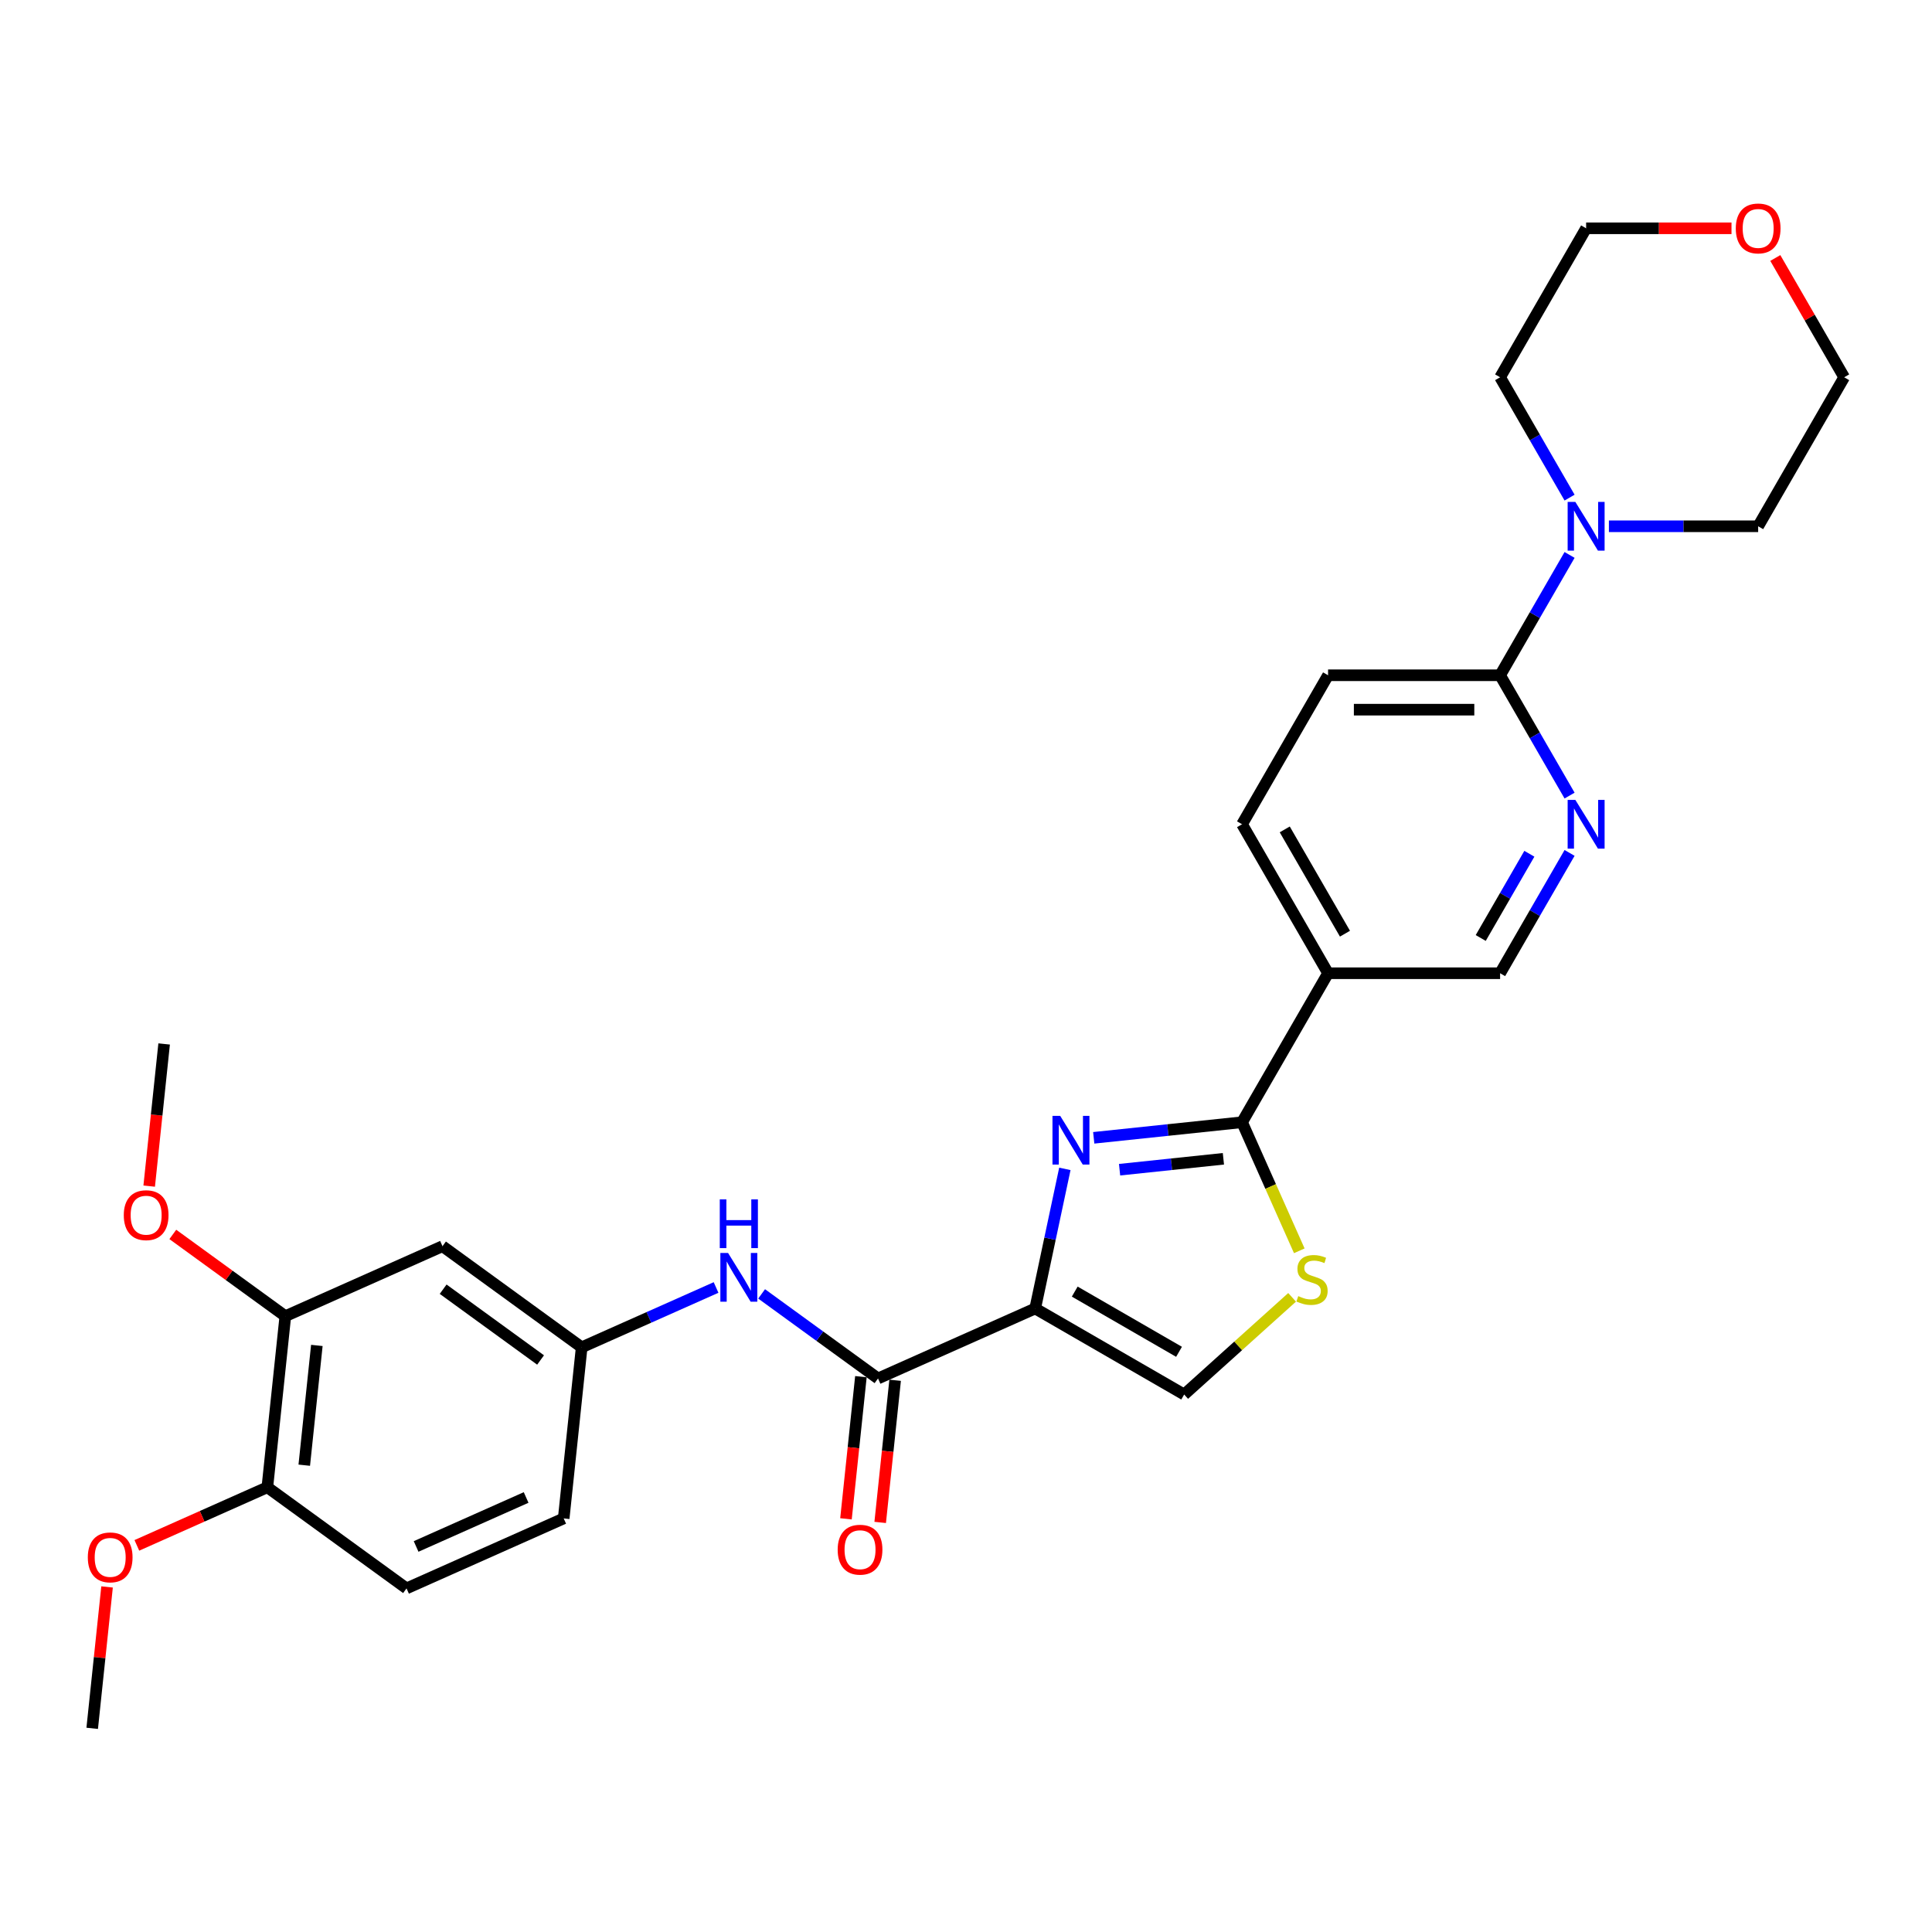 <?xml version='1.0' encoding='iso-8859-1'?>
<svg version='1.1' baseProfile='full'
              xmlns='http://www.w3.org/2000/svg'
                      xmlns:rdkit='http://www.rdkit.org/xml'
                      xmlns:xlink='http://www.w3.org/1999/xlink'
                  xml:space='preserve'
width='1000px' height='1000px' viewBox='0 0 1000 1000'>
<!-- END OF HEADER -->
<rect style='opacity:1.0;fill:#FFFFFF;stroke:none' width='1000' height='1000' x='0' y='0'> </rect>
<path class='bond-0' d='M 535.811,677.274 L 543.491,641.141' style='fill:none;fill-rule:evenodd;stroke:#000000;stroke-width:6px;stroke-linecap:butt;stroke-linejoin:miter;stroke-opacity:1' />
<path class='bond-0' d='M 543.491,641.141 L 551.171,605.009' style='fill:none;fill-rule:evenodd;stroke:#0000FF;stroke-width:6px;stroke-linecap:butt;stroke-linejoin:miter;stroke-opacity:1' />
<path class='bond-2' d='M 535.811,677.274 L 454.463,713.492' style='fill:none;fill-rule:evenodd;stroke:#000000;stroke-width:6px;stroke-linecap:butt;stroke-linejoin:miter;stroke-opacity:1' />
<path class='bond-4' d='M 535.811,677.274 L 612.927,721.797' style='fill:none;fill-rule:evenodd;stroke:#000000;stroke-width:6px;stroke-linecap:butt;stroke-linejoin:miter;stroke-opacity:1' />
<path class='bond-4' d='M 556.283,668.529 L 610.264,699.695' style='fill:none;fill-rule:evenodd;stroke:#000000;stroke-width:6px;stroke-linecap:butt;stroke-linejoin:miter;stroke-opacity:1' />
<path class='bond-1' d='M 566.114,588.934 L 604.498,584.9' style='fill:none;fill-rule:evenodd;stroke:#0000FF;stroke-width:6px;stroke-linecap:butt;stroke-linejoin:miter;stroke-opacity:1' />
<path class='bond-1' d='M 604.498,584.9 L 642.883,580.866' style='fill:none;fill-rule:evenodd;stroke:#000000;stroke-width:6px;stroke-linecap:butt;stroke-linejoin:miter;stroke-opacity:1' />
<path class='bond-1' d='M 579.491,605.436 L 606.36,602.612' style='fill:none;fill-rule:evenodd;stroke:#0000FF;stroke-width:6px;stroke-linecap:butt;stroke-linejoin:miter;stroke-opacity:1' />
<path class='bond-1' d='M 606.36,602.612 L 633.229,599.788' style='fill:none;fill-rule:evenodd;stroke:#000000;stroke-width:6px;stroke-linecap:butt;stroke-linejoin:miter;stroke-opacity:1' />
<path class='bond-5' d='M 642.883,580.866 L 687.406,503.749' style='fill:none;fill-rule:evenodd;stroke:#000000;stroke-width:6px;stroke-linecap:butt;stroke-linejoin:miter;stroke-opacity:1' />
<path class='bond-29' d='M 642.883,580.866 L 657.698,614.14' style='fill:none;fill-rule:evenodd;stroke:#000000;stroke-width:6px;stroke-linecap:butt;stroke-linejoin:miter;stroke-opacity:1' />
<path class='bond-29' d='M 657.698,614.14 L 672.512,647.414' style='fill:none;fill-rule:evenodd;stroke:#CCCC00;stroke-width:6px;stroke-linecap:butt;stroke-linejoin:miter;stroke-opacity:1' />
<path class='bond-9' d='M 454.463,713.492 L 424.337,691.605' style='fill:none;fill-rule:evenodd;stroke:#000000;stroke-width:6px;stroke-linecap:butt;stroke-linejoin:miter;stroke-opacity:1' />
<path class='bond-9' d='M 424.337,691.605 L 394.212,669.718' style='fill:none;fill-rule:evenodd;stroke:#0000FF;stroke-width:6px;stroke-linecap:butt;stroke-linejoin:miter;stroke-opacity:1' />
<path class='bond-14' d='M 445.607,712.562 L 441.74,749.352' style='fill:none;fill-rule:evenodd;stroke:#000000;stroke-width:6px;stroke-linecap:butt;stroke-linejoin:miter;stroke-opacity:1' />
<path class='bond-14' d='M 441.74,749.352 L 437.873,786.143' style='fill:none;fill-rule:evenodd;stroke:#FF0000;stroke-width:6px;stroke-linecap:butt;stroke-linejoin:miter;stroke-opacity:1' />
<path class='bond-14' d='M 463.318,714.423 L 459.452,751.214' style='fill:none;fill-rule:evenodd;stroke:#000000;stroke-width:6px;stroke-linecap:butt;stroke-linejoin:miter;stroke-opacity:1' />
<path class='bond-14' d='M 459.452,751.214 L 455.585,788.004' style='fill:none;fill-rule:evenodd;stroke:#FF0000;stroke-width:6px;stroke-linecap:butt;stroke-linejoin:miter;stroke-opacity:1' />
<path class='bond-3' d='M 668.79,671.498 L 640.858,696.648' style='fill:none;fill-rule:evenodd;stroke:#CCCC00;stroke-width:6px;stroke-linecap:butt;stroke-linejoin:miter;stroke-opacity:1' />
<path class='bond-3' d='M 640.858,696.648 L 612.927,721.797' style='fill:none;fill-rule:evenodd;stroke:#000000;stroke-width:6px;stroke-linecap:butt;stroke-linejoin:miter;stroke-opacity:1' />
<path class='bond-12' d='M 687.406,503.749 L 776.453,503.749' style='fill:none;fill-rule:evenodd;stroke:#000000;stroke-width:6px;stroke-linecap:butt;stroke-linejoin:miter;stroke-opacity:1' />
<path class='bond-16' d='M 687.406,503.749 L 642.883,426.633' style='fill:none;fill-rule:evenodd;stroke:#000000;stroke-width:6px;stroke-linecap:butt;stroke-linejoin:miter;stroke-opacity:1' />
<path class='bond-16' d='M 696.151,483.277 L 664.985,429.295' style='fill:none;fill-rule:evenodd;stroke:#000000;stroke-width:6px;stroke-linecap:butt;stroke-linejoin:miter;stroke-opacity:1' />
<path class='bond-6' d='M 776.453,349.516 L 687.406,349.516' style='fill:none;fill-rule:evenodd;stroke:#000000;stroke-width:6px;stroke-linecap:butt;stroke-linejoin:miter;stroke-opacity:1' />
<path class='bond-6' d='M 763.096,367.325 L 700.763,367.325' style='fill:none;fill-rule:evenodd;stroke:#000000;stroke-width:6px;stroke-linecap:butt;stroke-linejoin:miter;stroke-opacity:1' />
<path class='bond-8' d='M 776.453,349.516 L 794.432,318.375' style='fill:none;fill-rule:evenodd;stroke:#000000;stroke-width:6px;stroke-linecap:butt;stroke-linejoin:miter;stroke-opacity:1' />
<path class='bond-8' d='M 794.432,318.375 L 812.411,287.235' style='fill:none;fill-rule:evenodd;stroke:#0000FF;stroke-width:6px;stroke-linecap:butt;stroke-linejoin:miter;stroke-opacity:1' />
<path class='bond-30' d='M 776.453,349.516 L 794.432,380.657' style='fill:none;fill-rule:evenodd;stroke:#000000;stroke-width:6px;stroke-linecap:butt;stroke-linejoin:miter;stroke-opacity:1' />
<path class='bond-30' d='M 794.432,380.657 L 812.411,411.797' style='fill:none;fill-rule:evenodd;stroke:#0000FF;stroke-width:6px;stroke-linecap:butt;stroke-linejoin:miter;stroke-opacity:1' />
<path class='bond-7' d='M 812.411,441.468 L 794.432,472.608' style='fill:none;fill-rule:evenodd;stroke:#0000FF;stroke-width:6px;stroke-linecap:butt;stroke-linejoin:miter;stroke-opacity:1' />
<path class='bond-7' d='M 794.432,472.608 L 776.453,503.749' style='fill:none;fill-rule:evenodd;stroke:#000000;stroke-width:6px;stroke-linecap:butt;stroke-linejoin:miter;stroke-opacity:1' />
<path class='bond-7' d='M 791.594,441.905 L 779.008,463.704' style='fill:none;fill-rule:evenodd;stroke:#0000FF;stroke-width:6px;stroke-linecap:butt;stroke-linejoin:miter;stroke-opacity:1' />
<path class='bond-7' d='M 779.008,463.704 L 766.423,485.502' style='fill:none;fill-rule:evenodd;stroke:#000000;stroke-width:6px;stroke-linecap:butt;stroke-linejoin:miter;stroke-opacity:1' />
<path class='bond-23' d='M 812.411,257.565 L 794.432,226.424' style='fill:none;fill-rule:evenodd;stroke:#0000FF;stroke-width:6px;stroke-linecap:butt;stroke-linejoin:miter;stroke-opacity:1' />
<path class='bond-23' d='M 794.432,226.424 L 776.453,195.283' style='fill:none;fill-rule:evenodd;stroke:#000000;stroke-width:6px;stroke-linecap:butt;stroke-linejoin:miter;stroke-opacity:1' />
<path class='bond-24' d='M 832.766,272.4 L 871.394,272.4' style='fill:none;fill-rule:evenodd;stroke:#0000FF;stroke-width:6px;stroke-linecap:butt;stroke-linejoin:miter;stroke-opacity:1' />
<path class='bond-24' d='M 871.394,272.4 L 910.022,272.4' style='fill:none;fill-rule:evenodd;stroke:#000000;stroke-width:6px;stroke-linecap:butt;stroke-linejoin:miter;stroke-opacity:1' />
<path class='bond-13' d='M 370.633,666.401 L 335.854,681.886' style='fill:none;fill-rule:evenodd;stroke:#0000FF;stroke-width:6px;stroke-linecap:butt;stroke-linejoin:miter;stroke-opacity:1' />
<path class='bond-13' d='M 335.854,681.886 L 301.074,697.371' style='fill:none;fill-rule:evenodd;stroke:#000000;stroke-width:6px;stroke-linecap:butt;stroke-linejoin:miter;stroke-opacity:1' />
<path class='bond-10' d='M 229.034,645.031 L 301.074,697.371' style='fill:none;fill-rule:evenodd;stroke:#000000;stroke-width:6px;stroke-linecap:butt;stroke-linejoin:miter;stroke-opacity:1' />
<path class='bond-10' d='M 229.372,667.29 L 279.8,703.928' style='fill:none;fill-rule:evenodd;stroke:#000000;stroke-width:6px;stroke-linecap:butt;stroke-linejoin:miter;stroke-opacity:1' />
<path class='bond-11' d='M 229.034,645.031 L 147.686,681.249' style='fill:none;fill-rule:evenodd;stroke:#000000;stroke-width:6px;stroke-linecap:butt;stroke-linejoin:miter;stroke-opacity:1' />
<path class='bond-21' d='M 147.686,681.249 L 118.567,660.093' style='fill:none;fill-rule:evenodd;stroke:#000000;stroke-width:6px;stroke-linecap:butt;stroke-linejoin:miter;stroke-opacity:1' />
<path class='bond-21' d='M 118.567,660.093 L 89.449,638.937' style='fill:none;fill-rule:evenodd;stroke:#FF0000;stroke-width:6px;stroke-linecap:butt;stroke-linejoin:miter;stroke-opacity:1' />
<path class='bond-31' d='M 147.686,681.249 L 138.379,769.808' style='fill:none;fill-rule:evenodd;stroke:#000000;stroke-width:6px;stroke-linecap:butt;stroke-linejoin:miter;stroke-opacity:1' />
<path class='bond-31' d='M 164.002,696.394 L 157.486,758.385' style='fill:none;fill-rule:evenodd;stroke:#000000;stroke-width:6px;stroke-linecap:butt;stroke-linejoin:miter;stroke-opacity:1' />
<path class='bond-20' d='M 301.074,697.371 L 291.767,785.929' style='fill:none;fill-rule:evenodd;stroke:#000000;stroke-width:6px;stroke-linecap:butt;stroke-linejoin:miter;stroke-opacity:1' />
<path class='bond-15' d='M 138.379,769.808 L 210.419,822.148' style='fill:none;fill-rule:evenodd;stroke:#000000;stroke-width:6px;stroke-linecap:butt;stroke-linejoin:miter;stroke-opacity:1' />
<path class='bond-22' d='M 138.379,769.808 L 104.606,784.844' style='fill:none;fill-rule:evenodd;stroke:#000000;stroke-width:6px;stroke-linecap:butt;stroke-linejoin:miter;stroke-opacity:1' />
<path class='bond-22' d='M 104.606,784.844 L 70.833,799.881' style='fill:none;fill-rule:evenodd;stroke:#FF0000;stroke-width:6px;stroke-linecap:butt;stroke-linejoin:miter;stroke-opacity:1' />
<path class='bond-17' d='M 642.883,426.633 L 687.406,349.516' style='fill:none;fill-rule:evenodd;stroke:#000000;stroke-width:6px;stroke-linecap:butt;stroke-linejoin:miter;stroke-opacity:1' />
<path class='bond-18' d='M 918.896,133.536 L 936.721,164.41' style='fill:none;fill-rule:evenodd;stroke:#FF0000;stroke-width:6px;stroke-linecap:butt;stroke-linejoin:miter;stroke-opacity:1' />
<path class='bond-18' d='M 936.721,164.41 L 954.545,195.283' style='fill:none;fill-rule:evenodd;stroke:#000000;stroke-width:6px;stroke-linecap:butt;stroke-linejoin:miter;stroke-opacity:1' />
<path class='bond-32' d='M 896.22,118.167 L 858.598,118.167' style='fill:none;fill-rule:evenodd;stroke:#FF0000;stroke-width:6px;stroke-linecap:butt;stroke-linejoin:miter;stroke-opacity:1' />
<path class='bond-32' d='M 858.598,118.167 L 820.976,118.167' style='fill:none;fill-rule:evenodd;stroke:#000000;stroke-width:6px;stroke-linecap:butt;stroke-linejoin:miter;stroke-opacity:1' />
<path class='bond-19' d='M 210.419,822.148 L 291.767,785.929' style='fill:none;fill-rule:evenodd;stroke:#000000;stroke-width:6px;stroke-linecap:butt;stroke-linejoin:miter;stroke-opacity:1' />
<path class='bond-19' d='M 215.377,800.445 L 272.321,775.093' style='fill:none;fill-rule:evenodd;stroke:#000000;stroke-width:6px;stroke-linecap:butt;stroke-linejoin:miter;stroke-opacity:1' />
<path class='bond-27' d='M 77.221,613.931 L 81.087,577.141' style='fill:none;fill-rule:evenodd;stroke:#FF0000;stroke-width:6px;stroke-linecap:butt;stroke-linejoin:miter;stroke-opacity:1' />
<path class='bond-27' d='M 81.087,577.141 L 84.954,540.35' style='fill:none;fill-rule:evenodd;stroke:#000000;stroke-width:6px;stroke-linecap:butt;stroke-linejoin:miter;stroke-opacity:1' />
<path class='bond-28' d='M 55.415,821.396 L 51.569,857.99' style='fill:none;fill-rule:evenodd;stroke:#FF0000;stroke-width:6px;stroke-linecap:butt;stroke-linejoin:miter;stroke-opacity:1' />
<path class='bond-28' d='M 51.569,857.99 L 47.723,894.585' style='fill:none;fill-rule:evenodd;stroke:#000000;stroke-width:6px;stroke-linecap:butt;stroke-linejoin:miter;stroke-opacity:1' />
<path class='bond-25' d='M 776.453,195.283 L 820.976,118.167' style='fill:none;fill-rule:evenodd;stroke:#000000;stroke-width:6px;stroke-linecap:butt;stroke-linejoin:miter;stroke-opacity:1' />
<path class='bond-26' d='M 910.022,272.4 L 954.545,195.283' style='fill:none;fill-rule:evenodd;stroke:#000000;stroke-width:6px;stroke-linecap:butt;stroke-linejoin:miter;stroke-opacity:1' />
<path  class='atom-1' d='M 548.75 577.564
L 557.013 590.921
Q 557.833 592.239, 559.151 594.626
Q 560.468 597.012, 560.54 597.155
L 560.54 577.564
L 563.888 577.564
L 563.888 602.782
L 560.433 602.782
L 551.564 588.179
Q 550.531 586.469, 549.427 584.51
Q 548.358 582.551, 548.038 581.946
L 548.038 602.782
L 544.761 602.782
L 544.761 577.564
L 548.75 577.564
' fill='#0000FF'/>
<path  class='atom-4' d='M 671.978 670.869
Q 672.263 670.976, 673.438 671.474
Q 674.613 671.973, 675.896 672.294
Q 677.214 672.579, 678.496 672.579
Q 680.882 672.579, 682.271 671.439
Q 683.661 670.263, 683.661 668.233
Q 683.661 666.844, 682.948 665.989
Q 682.271 665.134, 681.203 664.671
Q 680.134 664.208, 678.353 663.674
Q 676.109 662.997, 674.756 662.356
Q 673.438 661.715, 672.476 660.361
Q 671.55 659.008, 671.55 656.728
Q 671.55 653.558, 673.687 651.599
Q 675.86 649.64, 680.134 649.64
Q 683.055 649.64, 686.368 651.029
L 685.548 653.772
Q 682.521 652.525, 680.241 652.525
Q 677.783 652.525, 676.43 653.558
Q 675.076 654.556, 675.112 656.301
Q 675.112 657.654, 675.789 658.474
Q 676.501 659.293, 677.499 659.756
Q 678.531 660.219, 680.241 660.753
Q 682.521 661.466, 683.874 662.178
Q 685.228 662.89, 686.189 664.351
Q 687.187 665.775, 687.187 668.233
Q 687.187 671.724, 684.836 673.611
Q 682.521 675.464, 678.638 675.464
Q 676.394 675.464, 674.685 674.965
Q 673.011 674.502, 671.016 673.683
L 671.978 670.869
' fill='#CCCC00'/>
<path  class='atom-8' d='M 815.401 414.024
L 823.665 427.381
Q 824.484 428.699, 825.802 431.085
Q 827.12 433.471, 827.191 433.614
L 827.191 414.024
L 830.539 414.024
L 830.539 439.242
L 827.084 439.242
L 818.215 424.638
Q 817.182 422.928, 816.078 420.969
Q 815.01 419.01, 814.689 418.405
L 814.689 439.242
L 811.412 439.242
L 811.412 414.024
L 815.401 414.024
' fill='#0000FF'/>
<path  class='atom-9' d='M 815.401 259.791
L 823.665 273.148
Q 824.484 274.466, 825.802 276.852
Q 827.12 279.238, 827.191 279.381
L 827.191 259.791
L 830.539 259.791
L 830.539 285.009
L 827.084 285.009
L 818.215 270.405
Q 817.182 268.695, 816.078 266.736
Q 815.01 264.777, 814.689 264.172
L 814.689 285.009
L 811.412 285.009
L 811.412 259.791
L 815.401 259.791
' fill='#0000FF'/>
<path  class='atom-10' d='M 376.848 648.543
L 385.112 661.9
Q 385.931 663.218, 387.249 665.605
Q 388.567 667.991, 388.638 668.134
L 388.638 648.543
L 391.986 648.543
L 391.986 673.761
L 388.531 673.761
L 379.662 659.158
Q 378.629 657.448, 377.525 655.489
Q 376.456 653.53, 376.136 652.924
L 376.136 673.761
L 372.859 673.761
L 372.859 648.543
L 376.848 648.543
' fill='#0000FF'/>
<path  class='atom-10' d='M 372.556 620.804
L 375.975 620.804
L 375.975 631.525
L 388.869 631.525
L 388.869 620.804
L 392.289 620.804
L 392.289 646.022
L 388.869 646.022
L 388.869 634.374
L 375.975 634.374
L 375.975 646.022
L 372.556 646.022
L 372.556 620.804
' fill='#0000FF'/>
<path  class='atom-15' d='M 433.579 802.122
Q 433.579 796.067, 436.571 792.683
Q 439.563 789.3, 445.155 789.3
Q 450.747 789.3, 453.739 792.683
Q 456.731 796.067, 456.731 802.122
Q 456.731 808.249, 453.703 811.739
Q 450.676 815.194, 445.155 815.194
Q 439.598 815.194, 436.571 811.739
Q 433.579 808.284, 433.579 802.122
M 445.155 812.345
Q 449.001 812.345, 451.067 809.78
Q 453.169 807.18, 453.169 802.122
Q 453.169 797.171, 451.067 794.678
Q 449.001 792.149, 445.155 792.149
Q 441.308 792.149, 439.206 794.642
Q 437.14 797.136, 437.14 802.122
Q 437.14 807.216, 439.206 809.78
Q 441.308 812.345, 445.155 812.345
' fill='#FF0000'/>
<path  class='atom-19' d='M 898.446 118.238
Q 898.446 112.183, 901.438 108.799
Q 904.43 105.415, 910.022 105.415
Q 915.614 105.415, 918.606 108.799
Q 921.598 112.183, 921.598 118.238
Q 921.598 124.364, 918.571 127.855
Q 915.543 131.31, 910.022 131.31
Q 904.466 131.31, 901.438 127.855
Q 898.446 124.4, 898.446 118.238
M 910.022 128.46
Q 913.869 128.46, 915.935 125.896
Q 918.036 123.296, 918.036 118.238
Q 918.036 113.287, 915.935 110.794
Q 913.869 108.265, 910.022 108.265
Q 906.175 108.265, 904.074 110.758
Q 902.008 113.251, 902.008 118.238
Q 902.008 123.331, 904.074 125.896
Q 906.175 128.46, 910.022 128.46
' fill='#FF0000'/>
<path  class='atom-22' d='M 64.07 628.98
Q 64.07 622.925, 67.062 619.541
Q 70.054 616.157, 75.646 616.157
Q 81.239 616.157, 84.23 619.541
Q 87.222 622.925, 87.222 628.98
Q 87.222 635.106, 84.195 638.597
Q 81.167 642.052, 75.646 642.052
Q 70.09 642.052, 67.062 638.597
Q 64.07 635.142, 64.07 628.98
M 75.646 639.203
Q 79.493 639.203, 81.559 636.638
Q 83.66 634.038, 83.66 628.98
Q 83.66 624.029, 81.559 621.536
Q 79.493 619.007, 75.646 619.007
Q 71.8 619.007, 69.698 621.5
Q 67.632 623.993, 67.632 628.98
Q 67.632 634.074, 69.698 636.638
Q 71.8 639.203, 75.646 639.203
' fill='#FF0000'/>
<path  class='atom-23' d='M 45.455 806.097
Q 45.455 800.042, 48.447 796.658
Q 51.438 793.275, 57.031 793.275
Q 62.623 793.275, 65.615 796.658
Q 68.607 800.042, 68.607 806.097
Q 68.607 812.224, 65.579 815.714
Q 62.551 819.169, 57.031 819.169
Q 51.474 819.169, 48.447 815.714
Q 45.455 812.259, 45.455 806.097
M 57.031 816.32
Q 60.877 816.32, 62.943 813.755
Q 65.045 811.155, 65.045 806.097
Q 65.045 801.146, 62.943 798.653
Q 60.877 796.124, 57.031 796.124
Q 53.184 796.124, 51.082 798.617
Q 49.016 801.111, 49.016 806.097
Q 49.016 811.191, 51.082 813.755
Q 53.184 816.32, 57.031 816.32
' fill='#FF0000'/>
</svg>
